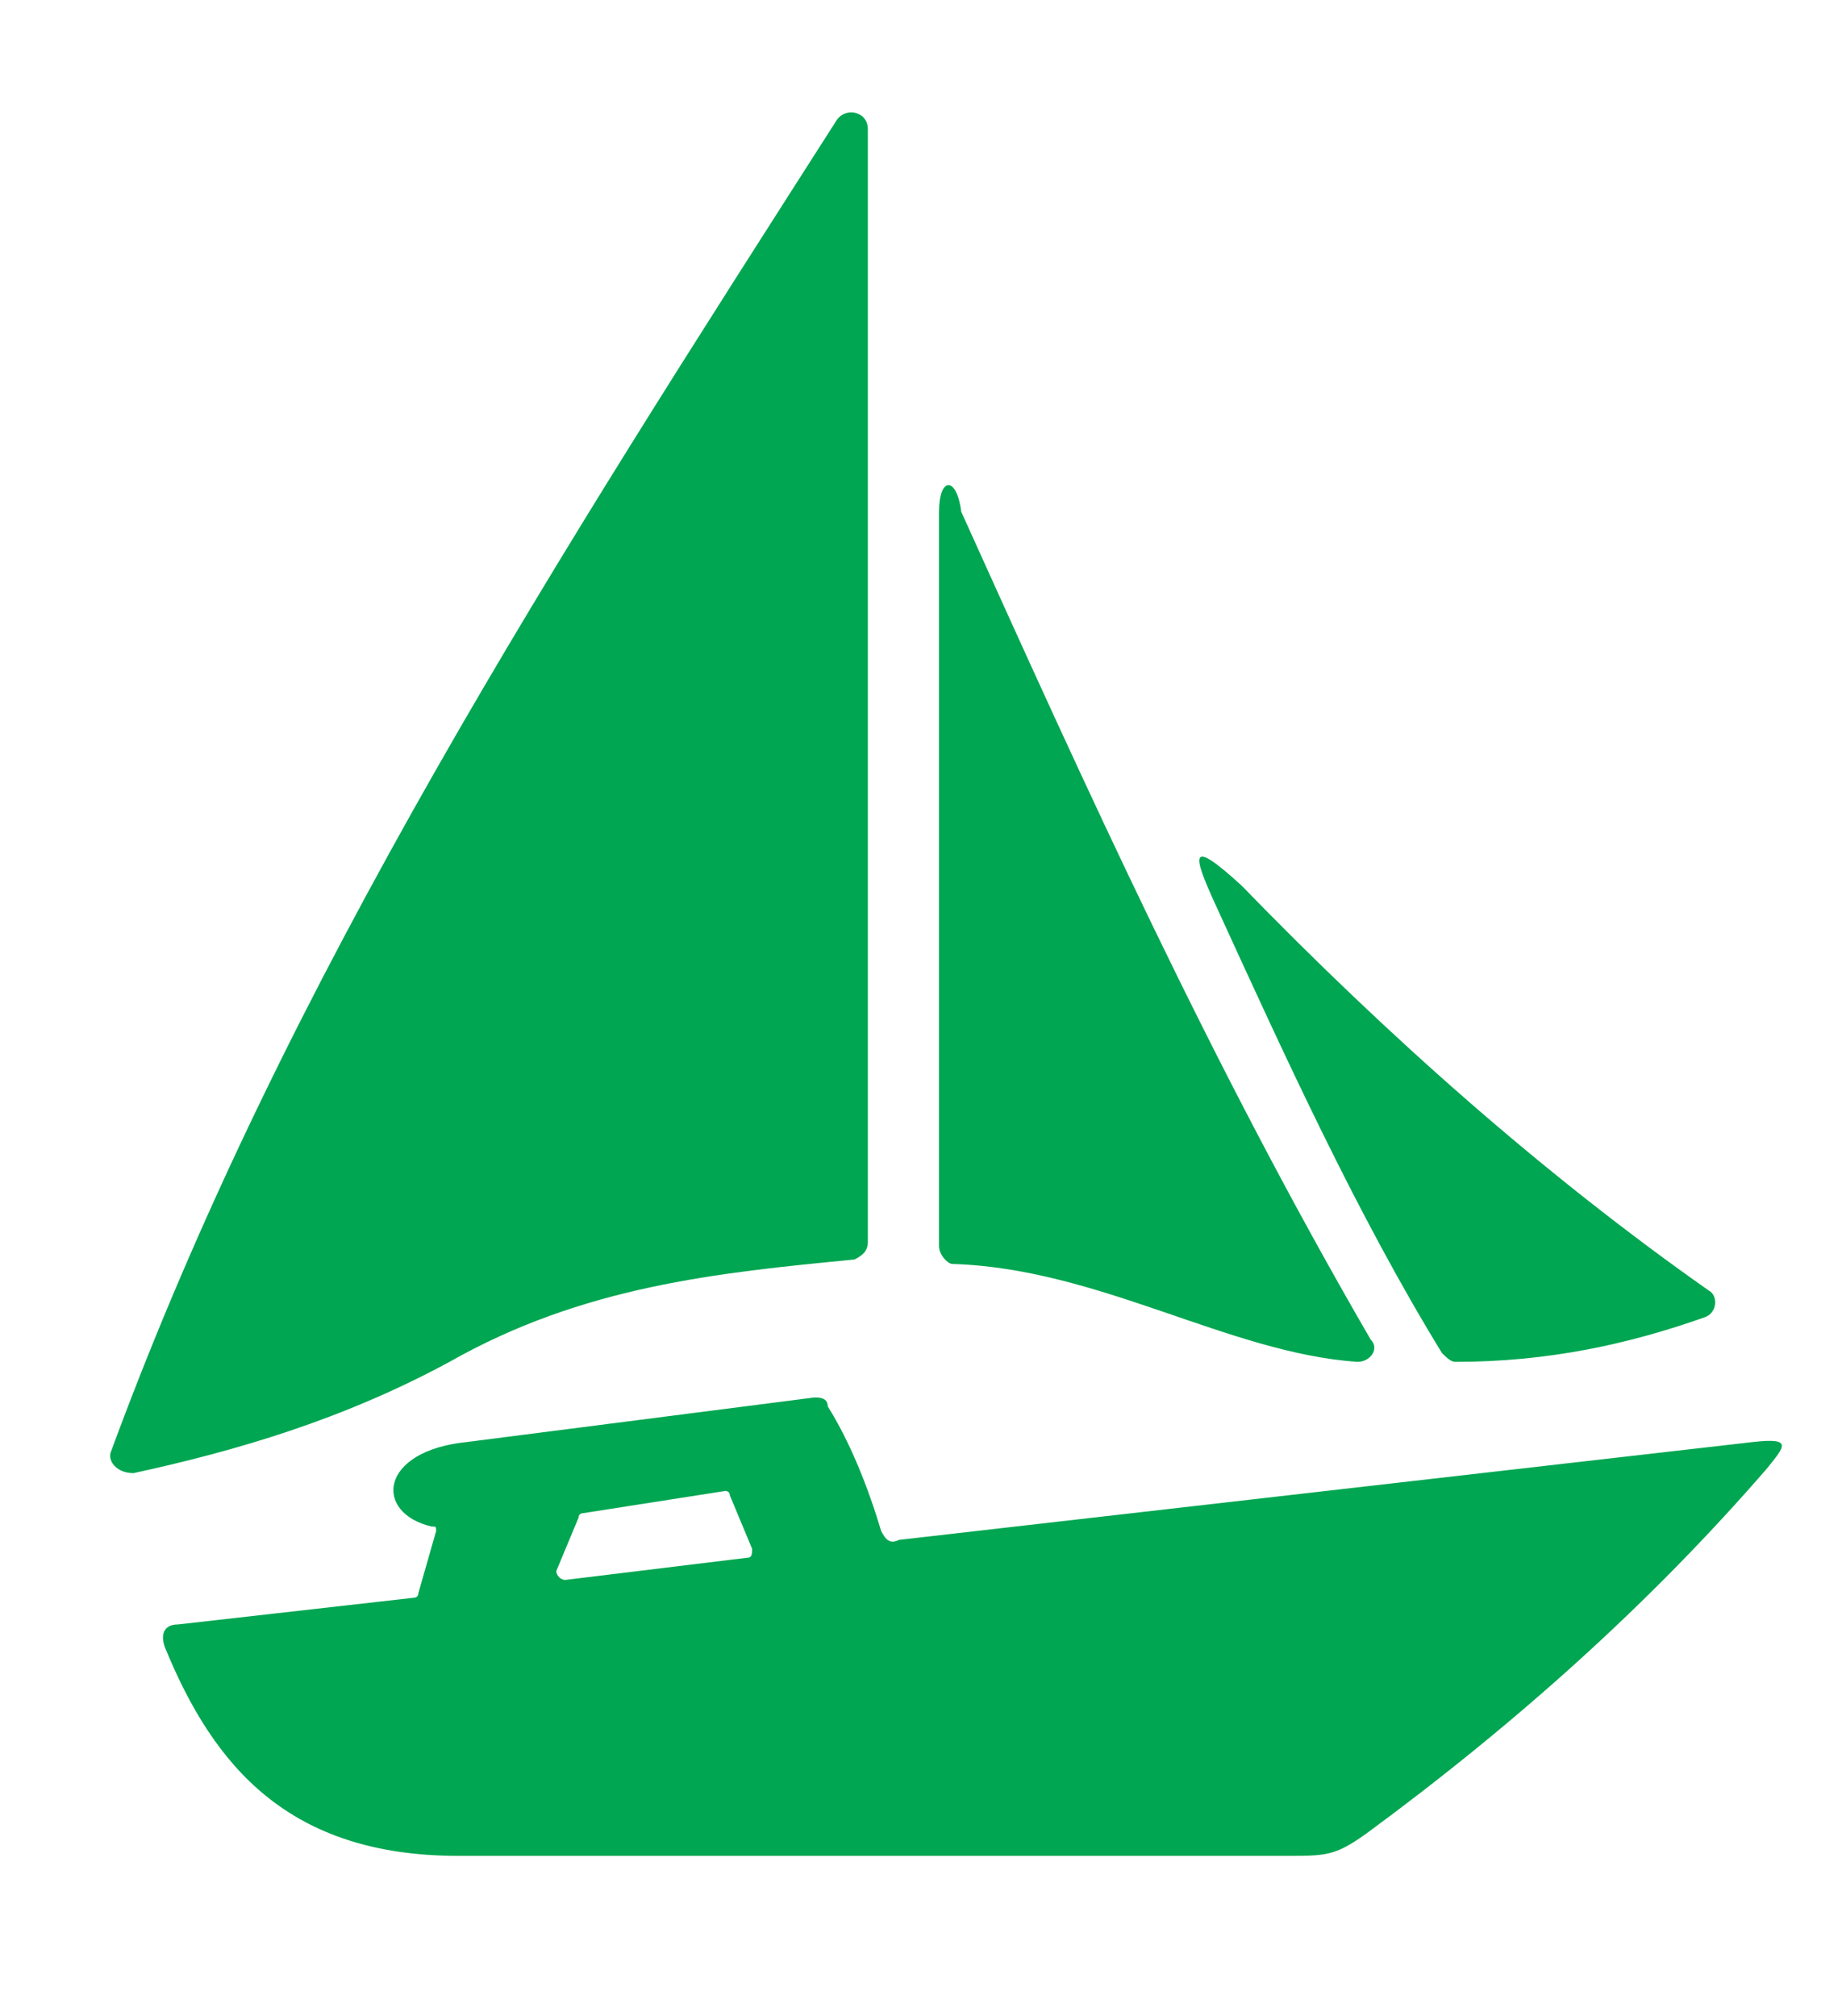 <?xml version="1.0" encoding="utf-8"?>
<!-- Generator: Adobe Illustrator 21.0.0, SVG Export Plug-In . SVG Version: 6.00 Build 0)  -->
<svg version="1.1" id="Layer_1" xmlns="http://www.w3.org/2000/svg" xmlns:xlink="http://www.w3.org/1999/xlink" x="0px" y="0px"
	 viewBox="0 0 41.3 45.3" style="enable-background:new 0 0 41.3 45.3;" xml:space="preserve">
<g>
	<g>
		<path style="fill-rule:evenodd;clip-rule:evenodd;fill:#00A651;" d="M4,36.5l5.3-0.6c0,0,0.1,0,0.1-0.1l0.4-1.4
			c0-0.1,0-0.1-0.1-0.1c-1.3-0.3-1.2-1.7,0.8-1.9l7.8-1c0.1,0,0.3,0,0.3,0.2c0.5,0.8,0.9,1.8,1.2,2.8c0.1,0.2,0.2,0.3,0.4,0.2
			l19.2-2.2c0.9-0.1,0.7,0.1,0.3,0.6c-2.6,3-5.6,5.7-9,8.2c-0.7,0.5-0.9,0.5-1.8,0.5c-6.2,0-12.4,0-18.6,0c-3.8,0-5.5-2-6.6-4.7
			C3.6,36.7,3.7,36.5,4,36.5L4,36.5z M27.3,20.3c1.6,3.5,3.2,7,5.1,10.1c0.1,0.1,0.2,0.2,0.3,0.2c2.1,0,3.9-0.4,5.6-1
			c0.3-0.1,0.3-0.5,0.1-0.6c-3.7-2.6-7.2-5.7-10.5-9.1C26.7,18.8,26.8,19.2,27.3,20.3L27.3,20.3z M21.1,11.5c0,5.5,0,11,0,16.5
			c0,0.2,0.2,0.4,0.3,0.4c3.3,0.1,6.2,2,9.1,2.2c0.3,0,0.5-0.3,0.3-0.5c-3.6-6.2-6.4-12.4-9.2-18.6C21.5,10.7,21.1,10.7,21.1,11.5
			L21.1,11.5z M2.5,32.6C6.4,22,12.6,12.4,18.8,2.7c0.2-0.3,0.7-0.2,0.7,0.2c0,8.3,0,16.7,0,25c0,0.2-0.1,0.3-0.3,0.4
			c-3.1,0.3-6.1,0.6-9.1,2.3c-2.4,1.3-4.8,2-7.1,2.5C2.6,33.1,2.4,32.8,2.5,32.6L2.5,32.6z M12.7,35.5l4.1-0.5
			c0.1,0,0.1-0.1,0.1-0.2l-0.5-1.2c0-0.1-0.1-0.1-0.1-0.1L13.1,34c0,0-0.1,0-0.1,0.1l-0.5,1.2C12.5,35.4,12.6,35.5,12.7,35.5
			L12.7,35.5z"/>
	</g>
</g>
</svg>
